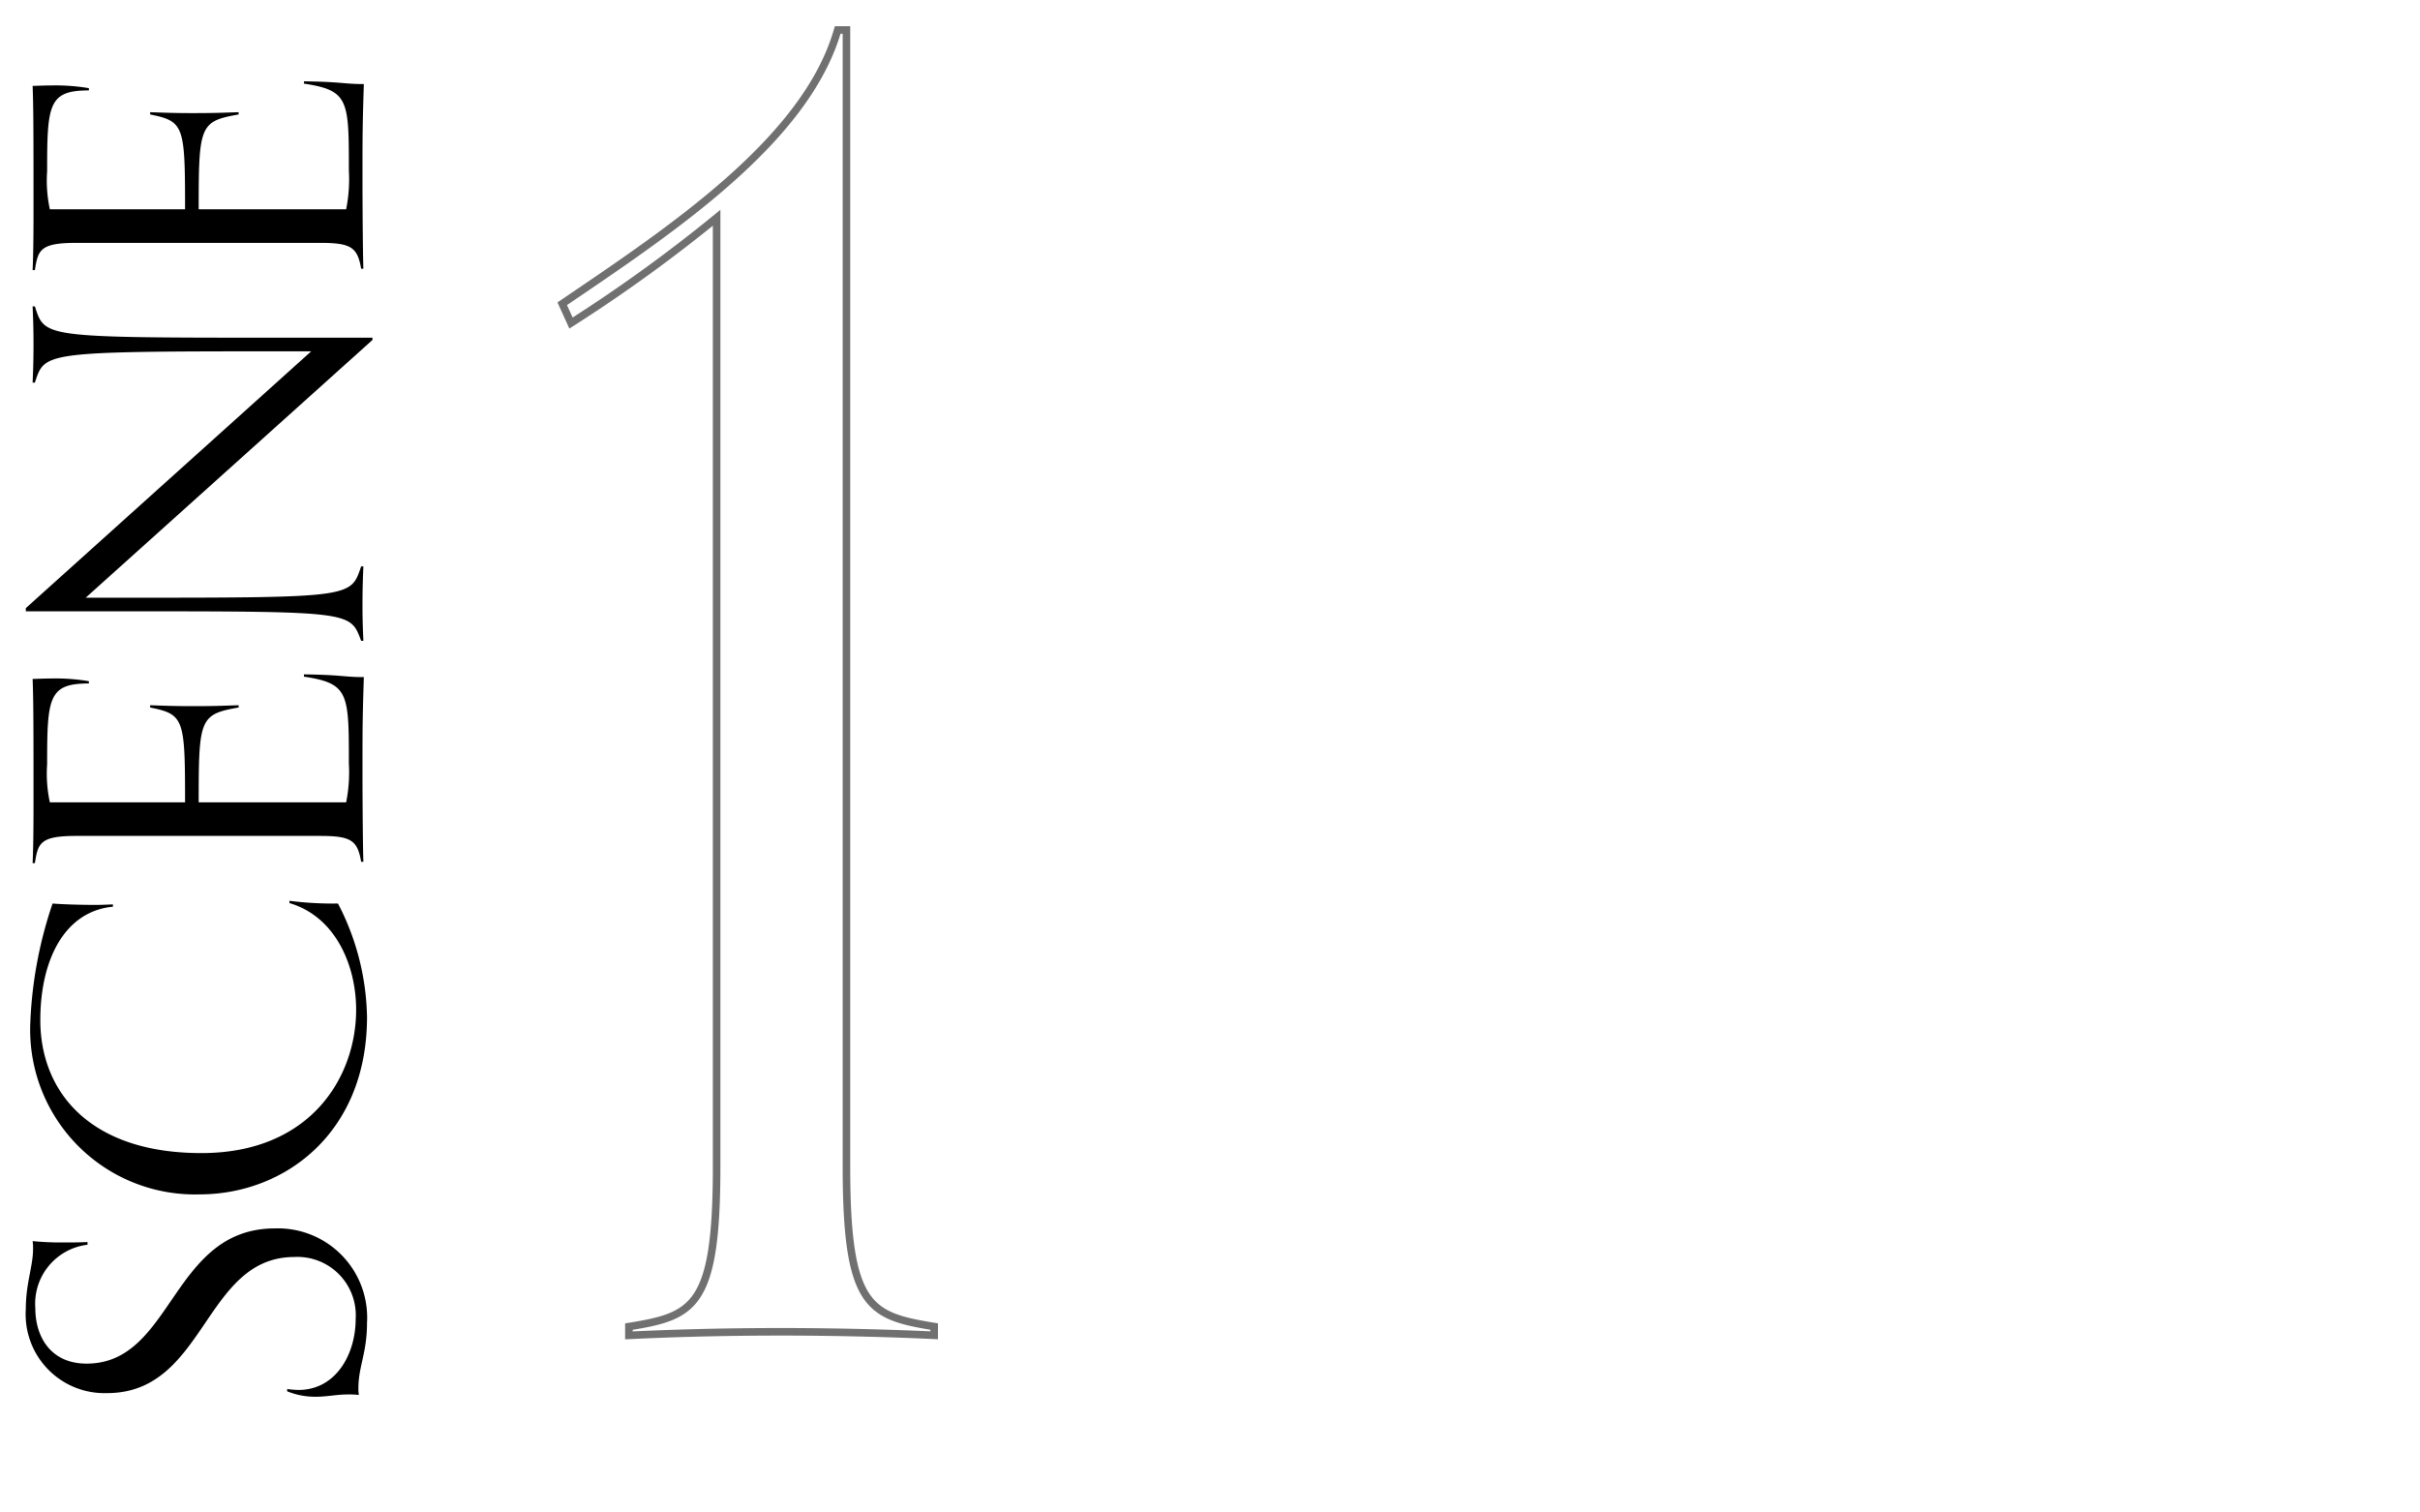 <svg xmlns="http://www.w3.org/2000/svg" xmlns:xlink="http://www.w3.org/1999/xlink" width="160" height="100" viewBox="0 0 160 100">
  <defs>
    <clipPath id="clip-path">
      <rect id="長方形_59" data-name="長方形 59" width="160" height="100" transform="translate(628 790)" fill="none" stroke="#707070" stroke-width="1"/>
    </clipPath>
  </defs>
  <g id="マスクグループ_7" data-name="マスクグループ 7" transform="translate(-628 -790)" clip-path="url(#clip-path)">
    <g id="グループ_65" data-name="グループ 65" transform="translate(621.966 764.054)">
      <path id="パス_2" data-name="パス 2" d="M-87.63-4.98a4.9,4.9,0,0,0-.36,1.89c0,.75.15,1.38.15,2.07a5.8,5.8,0,0,1-.03.78,2.271,2.271,0,0,1,.45-.03c1.44,0,2.31.57,4.32.57a5.9,5.9,0,0,0,6.24-6.09c0-6.87-8.94-6.72-8.94-12.45,0-2.37,1.77-3.39,3.66-3.39a3.926,3.926,0,0,1,4.2,3.45h.18c-.03-.45-.03-1.2-.03-1.65a19.153,19.153,0,0,1,.09-1.98,2.911,2.911,0,0,1-.51.03c-1.17,0-2.25-.48-3.99-.48a5.214,5.214,0,0,0-5.55,5.37c0,6.54,9,6.39,9,12.39A3.856,3.856,0,0,1-82.83-.45c-2.37,0-4.71-1.32-4.71-3.78a6.857,6.857,0,0,1,.06-.75Zm32.28.15c-.9,3.06-4.14,4.41-7.05,4.41-4.44,0-9.48-3-9.48-10.23,0-7.41,4.08-10.65,8.79-10.65,4.02,0,7.2,1.62,7.5,4.8h.15c0-.21-.03-.63-.03-1.14,0-.9.03-2.07.09-2.85a27.775,27.775,0,0,0-7.83-1.47,10.892,10.892,0,0,0-11.4,11.19C-74.61-5.16-70.56.3-62.88.3a16.835,16.835,0,0,0,7.5-1.92,23.034,23.034,0,0,1,.18-3.21Zm14.97.96C-40.83-.9-41.46-.9-46.14-.9a10.078,10.078,0,0,1-2.55-.18v-9.75c5.52,0,5.82.06,6.27,2.64h.15c-.03-1.02-.06-1.47-.06-3.06,0-1.23.03-1.86.06-2.79h-.15c-.45,2.25-.75,2.31-6.27,2.31v-8.94a8.97,8.97,0,0,1,2.52-.18c4.41,0,5.34.09,5.34,2.76h.15a13.389,13.389,0,0,0,.18-2.46c0-.48-.03-1.05-.03-1.26-1.35.06-3.75.06-8.34.06-2.16,0-3.24-.03-3.84-.06v.15c1.32.21,1.8.33,1.8,2.73V-2.82c0,2.04-.27,2.49-1.71,2.73V.06C-51.99.03-48.87,0-46.59,0c2.79,0,3.39,0,6.18.09,0-1.32.15-1.44.18-3.96ZM-17.97.66v-6.9c0-15,.06-14.76,2.07-15.42v-.15c-.63.03-1.47.06-2.49.06-1.11,0-1.89-.03-2.55-.06v.15c1.98.66,2.07.42,2.07,15.6v2.67L-35.85-22.26h-.21v6.63c0,15-.03,14.82-1.95,15.54V.06C-37.38.03-36.66,0-35.64,0c1.11,0,1.89.03,2.55.06V-.09c-2.04-.69-2.07-.51-2.07-15.51v-2.7L-18.12.66Zm16.8-4.53C-1.62-.9-2.25-.9-6.93-.9a10.078,10.078,0,0,1-2.55-.18v-9.75c5.52,0,5.82.06,6.27,2.64h.15c-.03-1.02-.06-1.47-.06-3.06,0-1.23.03-1.86.06-2.79h-.15c-.45,2.25-.75,2.31-6.27,2.31v-8.94a8.97,8.97,0,0,1,2.52-.18c4.41,0,5.34.09,5.34,2.76h.15a13.389,13.389,0,0,0,.18-2.46c0-.48-.03-1.05-.03-1.26-1.35.06-3.75.06-8.34.06-2.16,0-3.24-.03-3.84-.06v.15c1.32.21,1.8.33,1.8,2.73V-2.82c0,2.04-.27,2.49-1.71,2.73V.06C-12.78.03-9.66,0-7.38,0-4.59,0-3.99,0-1.2.09c0-1.32.15-1.44.18-3.96Z" transform="translate(30 30.304) rotate(-90)"/>
      <path id="パス_1" data-name="パス 1" d="M-6.5-.348c-4.292-.7-5.8-1.276-5.8-10.556V-86.072h-.58c-2.088,7.308-11.02,13.224-18.212,18.1l.58,1.276a100.536,100.536,0,0,0,9.628-6.96V-10.9c0,9.28-1.508,9.86-5.8,10.556v.58C-24.128.116-20.88,0-16.588,0-12.644,0-8.932.116-6.5.232Z" transform="translate(74.298 114)" fill="none" stroke="#707070" stroke-width="0.5"/>
    </g>
  </g>
</svg>
